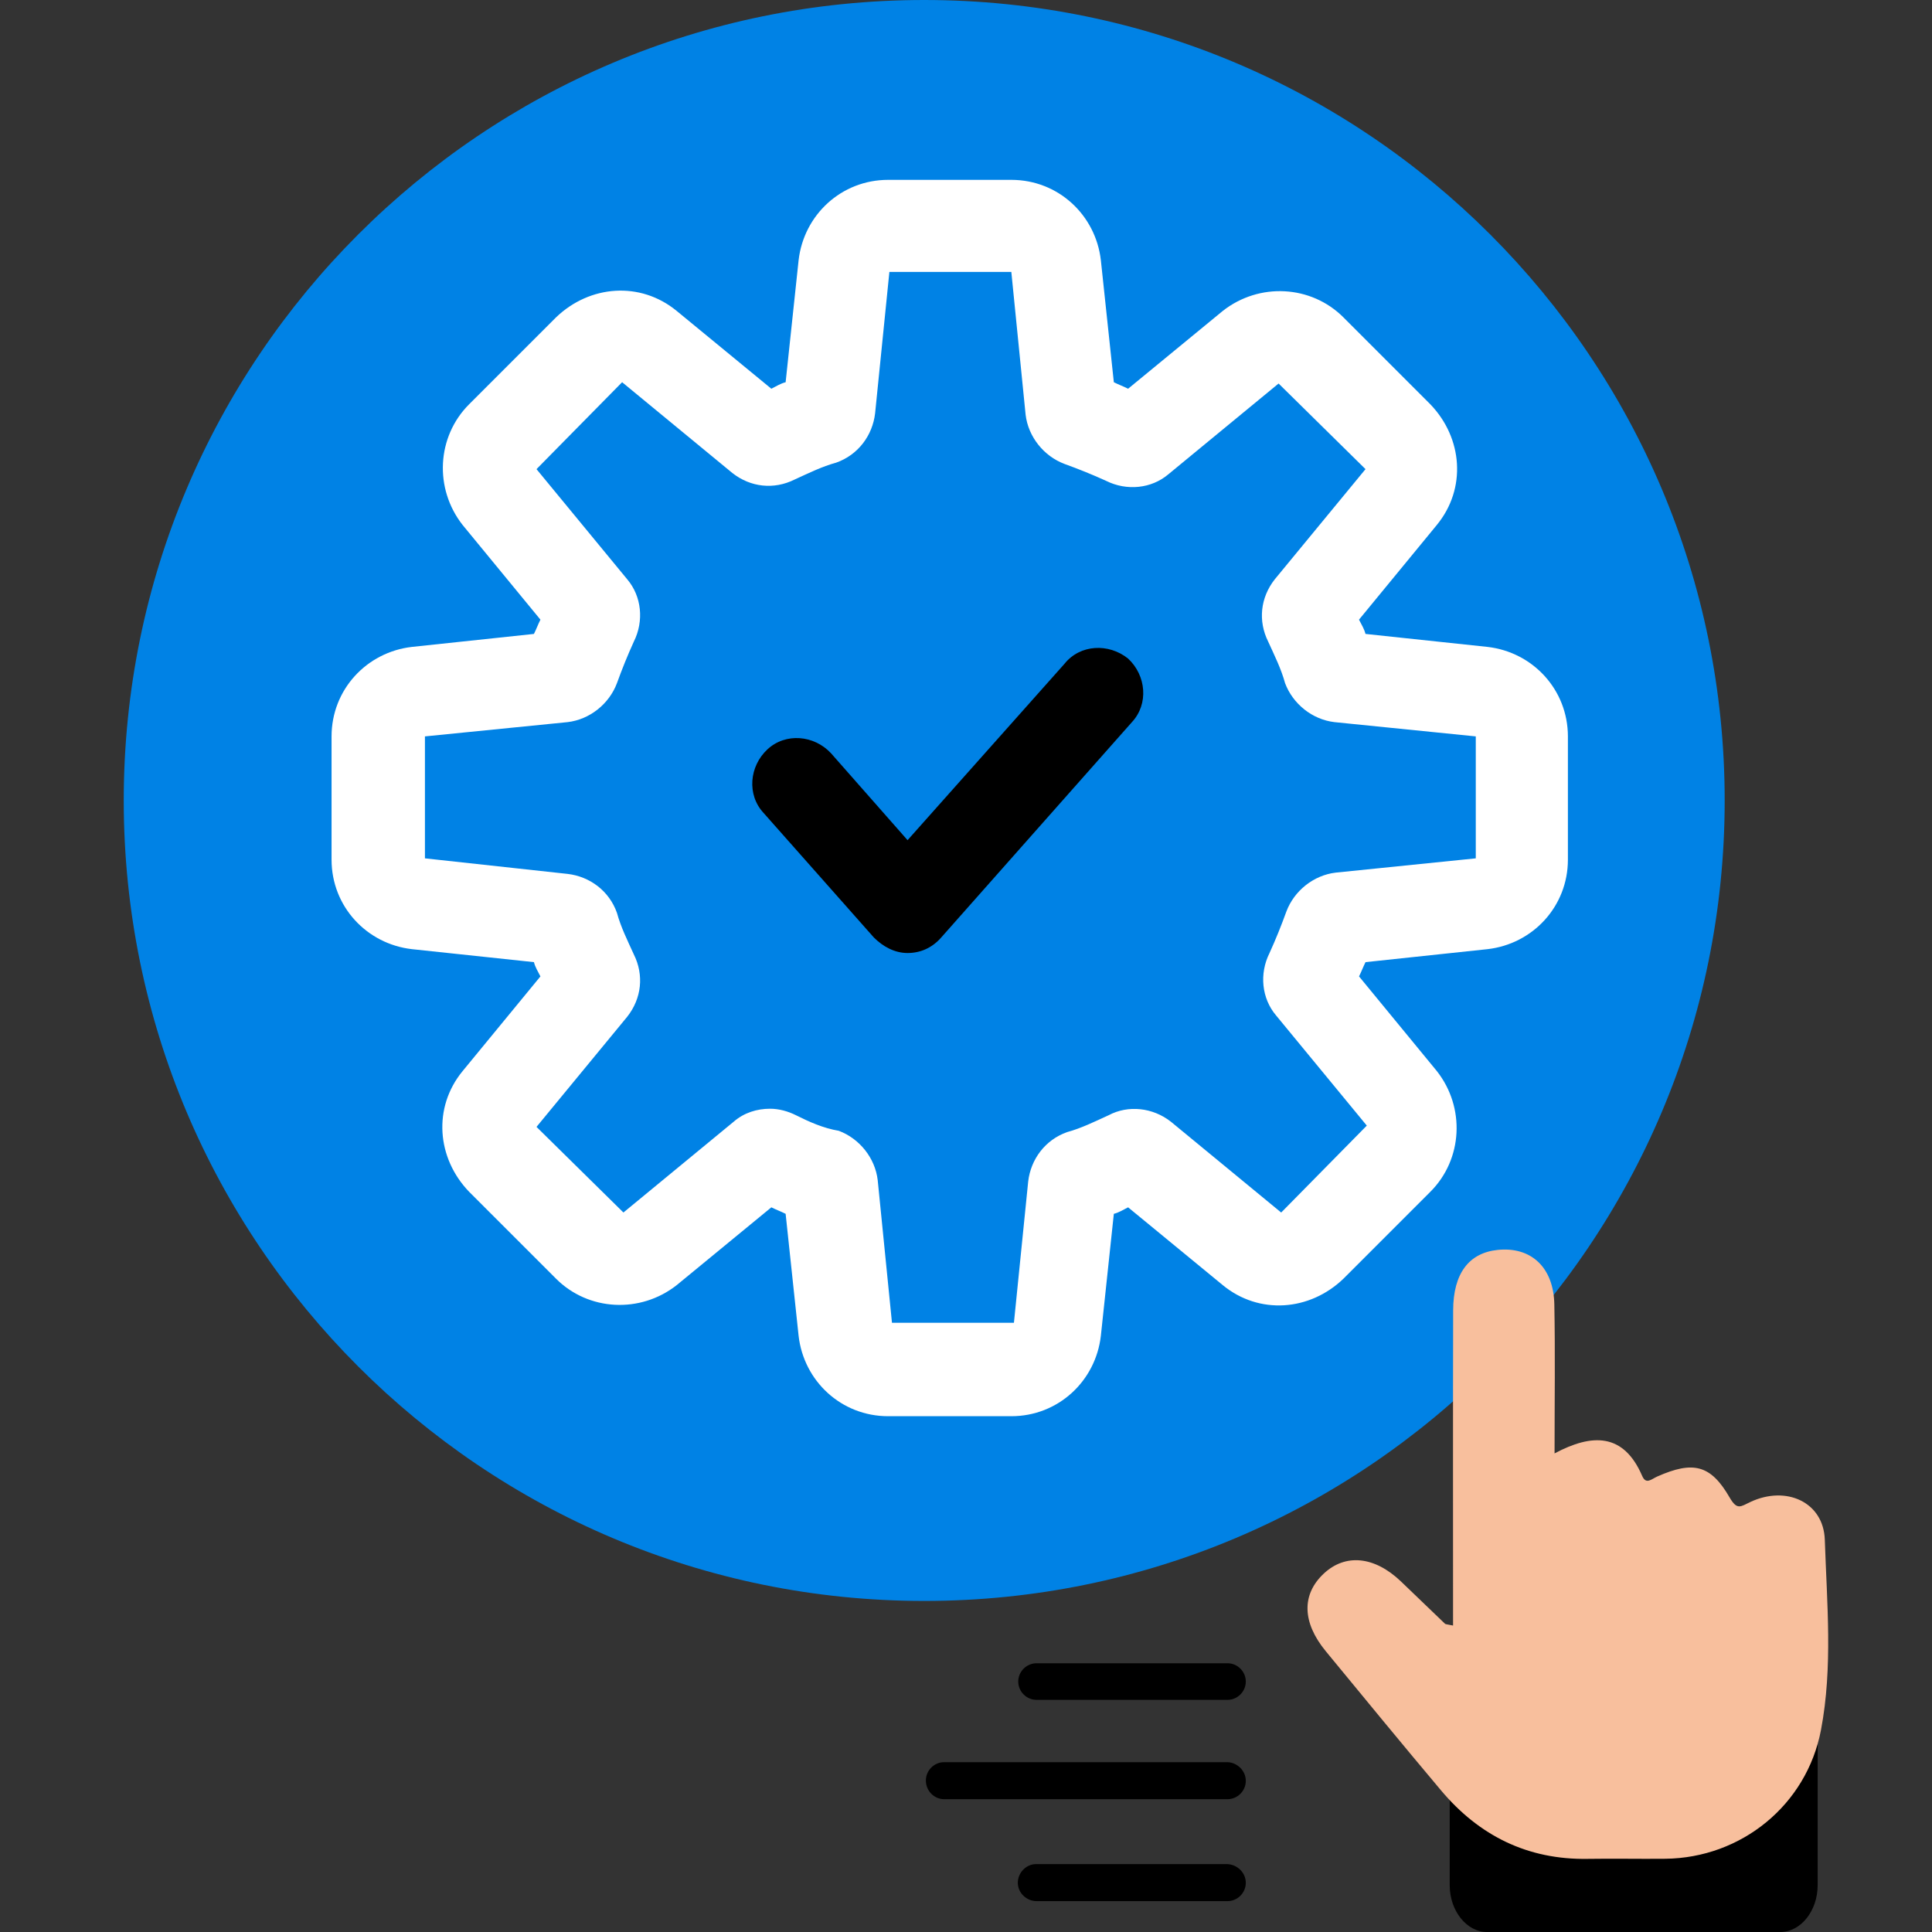 <svg version="1.1" id="Layer_1" xmlns="http://www.w3.org/2000/svg" x="0" y="0" viewBox="0 0 1080 1080" style="enable-background:new 0 0 1080 1080" xml:space="preserve"><rect x="0" y="0" width="1080" height="1080" fill="#333333" stroke="none"/><style>.st1{fill:#000}.st3{fill:#000}</style><path id="Path_98" d="M964.11 447.47c0 247.12-200.35 447.47-447.47 447.47S69.17 694.6 69.17 447.47 269.52 0 516.64 0s447.47 200.35 447.47 447.47z" style="fill:#0082E5"/><path class="st1" d="M5564.77 2656.35v-2c0-2.8-5-4-9.7-4s-9.7 1.3-9.7 4v2c0 1.8.7 3.6 2 4.9l5 4.9c.3.3.4.6.4 1v6.4c0 .4.2.7.6.8l2.9.9c.5.1 1-.2 1-.8v-7.2c0-.4.2-.7.4-1l5.1-5c1.3-1.3 2-3.1 2-4.9zm-9.7-.1c-4.8 0-7.4-1.3-7.5-1.8.1-.5 2.7-1.8 7.5-1.8s7.3 1.3 7.5 1.8c-.2.5-2.7 1.8-7.5 1.8z"/><path class="st1" d="M5560.07 2666.55c-.6 0-1 .4-1 1s.4 1 1 1h4.3c.6 0 1-.4 1-1s-.4-1-1-1h-4.3zM5564.37 2669.95h-4.3c-.6 0-1 .4-1 1s.4 1 1 1h4.3c.6 0 1-.4 1-1s-.4-1-1-1zM5564.37 2673.25h-4.3c-.6 0-1 .4-1 1s.4 1 1 1h4.3c.6 0 1-.4 1-1 0-.5-.4-1-1-1z"/><path d="m831.49 361.62-68.17-7.25c-.73-2.9-2.18-5.08-3.63-7.98l43.51-52.94c16.68-20.31 14.5-48.59-3.63-67.44L751 177.42c-18.13-18.13-47.14-19.58-67.44-3.63l-52.94 43.51c-2.9-1.45-5.08-2.18-7.98-3.63l-7.25-68.17c-2.9-25.38-23.93-44.96-50.04-44.96h-68.89c-26.11 0-47.14 19.58-50.04 44.96l-7.25 68.17c-2.9.73-5.08 2.18-7.98 3.63l-52.94-43.51c-20.31-16.68-48.59-14.5-67.44 3.63l-48.59 48.59c-18.13 18.13-19.58 47.14-3.63 67.44l43.51 52.94c-1.45 2.9-2.18 5.08-3.63 7.98l-68.17 7.25c-25.38 2.9-44.96 23.93-44.96 50.04v68.89c0 26.11 19.58 47.14 44.96 50.04l68.17 7.25c.73 2.9 2.18 5.08 3.63 7.98l-43.51 52.94c-16.68 20.31-14.5 48.59 3.63 67.44l48.59 48.59c18.13 18.13 47.14 19.58 67.44 3.63l52.94-43.51c2.9 1.45 5.08 2.18 7.98 3.63l7.25 68.17c2.9 25.38 23.93 44.96 50.04 44.96h68.89c26.11 0 47.14-19.58 50.04-44.96l7.25-68.17c2.9-.73 5.08-2.18 7.98-3.63l52.94 43.51c20.31 16.68 48.59 14.5 67.44-3.63l48.59-48.59c18.13-18.13 19.58-47.14 3.63-67.44l-43.51-52.94c1.45-2.9 2.18-5.08 3.63-7.98l68.17-7.25c25.38-2.9 44.96-23.93 44.96-50.04v-68.89c-.02-26.11-19.6-47.14-44.98-50.04zM746.65 487.8c-12.33 1.45-23.21 10.15-27.56 21.76-2.9 7.98-5.8 15.23-9.43 23.21-5.8 11.6-4.35 25.38 3.63 34.81l50.76 61.64-47.86 48.59-61.64-50.76c-10.15-7.98-23.93-9.43-34.81-3.63-7.98 3.63-15.23 7.25-23.21 9.43-12.33 4.35-20.31 15.23-21.76 27.56l-7.98 79.04h-68.17l-7.98-79.77c-1.45-12.33-10.15-23.21-21.76-27.56-8.7-1.45-16.68-5.08-23.93-8.7-4.35-2.18-9.43-3.63-14.5-3.63-7.25 0-14.5 2.18-20.31 7.25L348.5 677.8l-48.59-47.86 50.76-61.64c7.98-10.15 9.43-23.21 3.63-34.81-3.63-7.98-7.25-15.23-9.43-23.21-4.35-12.33-15.23-20.31-27.56-21.76l-79.77-8.7v-68.17l79.77-7.98c12.33-1.45 23.21-10.15 27.56-21.76 2.9-7.98 5.8-15.23 9.43-23.21 5.8-11.6 4.35-25.38-3.63-34.81l-50.76-61.64 47.86-48.59 61.64 50.76c10.15 7.98 23.21 9.43 34.81 3.63 7.98-3.63 15.23-7.25 23.21-9.43 12.33-4.35 20.31-15.23 21.76-27.56l7.98-79.04h68.17l7.98 79.77c1.45 12.33 10.15 23.21 21.76 27.56 7.98 2.9 15.23 5.8 23.21 9.43 11.6 5.8 25.38 4.35 34.81-3.63l61.64-50.76 48.59 47.86-50.76 61.64c-7.98 10.15-9.43 23.21-3.63 34.81 3.63 7.98 7.25 15.23 9.43 23.21 4.35 11.6 15.23 20.31 27.56 21.76l79.04 7.98v68.17l-78.32 7.98z" style="fill:#fff"/><path class="st3" d="m595.08 371.04-87.75 98.62-42.79-48.59c-9.43-10.15-25.38-11.6-35.53-2.18-10.15 9.43-11.6 25.38-2.18 35.53l61.64 69.62c5.08 5.08 11.6 8.7 18.85 8.7 7.25 0 13.78-2.9 18.85-8.7l106.6-120.38c9.43-10.15 7.98-26.11-2.18-35.53-10.85-8.69-26.8-7.96-35.51 2.91z"/><path id="Path_99" class="st3" d="M696.41 995.53c0 5.6-4.63 10.23-10.23 10.23H527.8c-5.6 0-10.23-4.63-10.23-10.47 0-5.6 4.63-10.23 10.23-10.23h158.39c5.6.24 10.22 4.86 10.22 10.47z"/><path id="Path_100" class="st3" d="M696.41 940c0 5.6-4.63 10.23-10.23 10.23H579.43c-5.6 0-10.23-4.63-10.23-10.23 0-5.6 4.63-10.23 10.23-10.23h106.76c5.6 0 10.22 4.63 10.22 10.23z"/><path id="Path_101" class="st3" d="M696.41 1052.51c0 5.6-4.63 10.23-10.23 10.23H579.43c-5.6 0-10.47-4.63-10.47-10.23s4.63-10.47 10.23-10.47h106.76c5.84.24 10.46 4.87 10.46 10.47z"/><path id="Path_55" class="st3" d="M810.4 943.45v110.43c0 14.3 9.46 26.13 20.88 26.13H995.2c11.43 0 20.88-11.83 20.88-26.13v-84.3l-20.88-52.26H831.28c-11.82 0-20.88 11.83-20.88 26.13z"/><path d="M812.27 908.69c0-59.61-.09-117.89.05-176.17.05-20.63 8.79-32.14 24.87-33.81 18.62-1.93 31.29 9.68 31.69 30.44.53 27.07.13 54.17.13 83.31 20.98-11.18 38.58-11.54 48.97 12.57 2.17 5.04 5.15 1.81 8.42.36 20.03-8.87 29.87-6.63 40.43 11.65 4.24 7.35 6.13 5.17 11.68 2.56 20.06-9.4 40.88.12 41.57 21.16 1.16 35.37 4.55 71.12-2.13 106.25-8 42.05-44.6 71.62-87.07 72.05-14.45.15-28.91-.17-43.36.06-33.56.54-60.61-12.89-81.94-38.24-21.69-25.79-43.08-51.84-64.49-77.87-13.23-16.09-13.54-31.68-1.14-43.32 12.12-11.38 28.39-9.77 43.12 4.28 8.26 7.89 16.45 15.84 24.7 23.72.36.33 1.08.27 4.5 1z" style="fill:#f8bf9d"/></svg>

